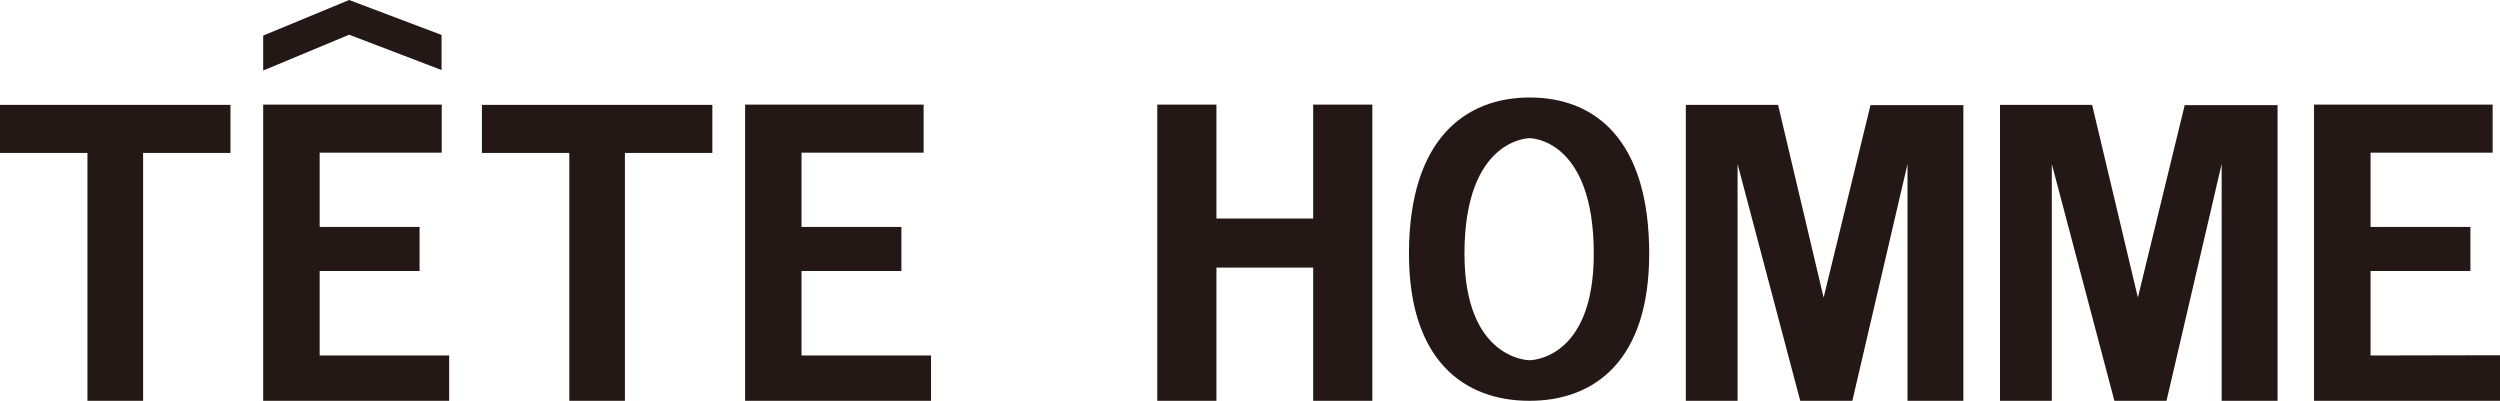 <svg viewBox="0 0 1755.61 281.46" xmlns="http://www.w3.org/2000/svg" data-name="レイヤー 2" id="_レイヤー_2">
  <defs>
    <style>
      .cls-1, .cls-2 {
        fill: #231815;
      }

      .cls-2 {
        fill-rule: evenodd;
      }
    </style>
  </defs>
  <g data-name="レイヤー 1" id="_レイヤー_1-2">
    <g>
      <polygon points="523.25 73.45 648.6 73.45 648.6 107.2 562.87 107.2 562.87 159.35 633 159.35 633 190.3 562.87 190.3 562.87 249.64 653.81 249.64 653.81 281.46 523.25 281.46 523.25 73.45" class="cls-1"></polygon>
      <polygon points="338.43 73.63 338.43 107.38 399.79 107.38 399.79 281.46 399.88 281.46 438.8 281.46 438.84 281.46 438.84 107.38 500.25 107.38 500.25 73.63 338.43 73.63" class="cls-2"></polygon>
      <polygon points="0 73.63 0 107.38 61.4 107.38 61.4 281.46 61.49 281.46 100.41 281.46 100.5 281.46 100.5 107.38 161.85 107.38 161.85 73.63 0 73.63" class="cls-2"></polygon>
      <polygon points="184.82 73.45 310.21 73.45 310.21 107.2 224.48 107.2 224.48 159.35 294.65 159.35 294.65 190.3 224.48 190.3 224.48 249.64 315.42 249.64 315.42 281.46 184.82 281.46 184.82 73.45" class="cls-1"></polygon>
      <polygon points="184.82 24.98 245.17 0 310.08 24.54 310.08 49.17 245.17 24.37 184.82 49.53 184.82 24.98" class="cls-2"></polygon>
      <polygon points="1625.01 73.45 1750.44 73.45 1750.44 107.2 1664.71 107.2 1664.71 159.35 1734.84 159.35 1734.84 190.3 1664.71 190.3 1664.71 249.64 1755.61 249.46 1755.61 281.46 1625.01 281.46 1625.01 73.45" class="cls-1"></polygon>
      <path d="M1074.21,68.46c45.36,0,83.93,29.01,83.93,109.74,0,74.59-37.96,103.26-84.11,103.26s-84.59-28.66-84.59-103.26c0-80.73,39.75-109.74,84.76-109.74M1028.41,178.2c0,74.59,45.62,74.77,45.62,74.77,0,0,45.19.44,45.19-74.77,0-81.34-45.01-81.17-45.01-81.17,0,0-45.8-.18-45.8,81.17" class="cls-1"></path>
      <polygon points="1183.86 73.63 1248.64 73.63 1280.63 208.97 1313.55 73.81 1378.76 73.81 1378.76 281.46 1339.54 281.46 1339.54 115.18 1300.8 281.46 1264.2 281.46 1220.2 115.18 1220.2 281.46 1183.86 281.46 1183.86 73.63" class="cls-1"></polygon>
      <polygon points="1404.49 73.63 1469.18 73.63 1501.31 208.97 1534.2 73.81 1599.41 73.81 1599.41 281.46 1560.14 281.46 1560.14 115.18 1521.42 281.46 1484.82 281.46 1440.87 115.18 1440.87 281.46 1404.49 281.46 1404.49 73.63" class="cls-1"></polygon>
      <polygon points="922.17 73.45 922.17 153.48 854.24 153.48 854.24 73.45 812.69 73.45 812.69 281.46 854.24 281.46 854.24 187.93 922.17 187.93 922.17 281.46 963.72 281.46 963.72 73.45 922.17 73.45" class="cls-1"></polygon>
    </g>
  </g>
</svg>